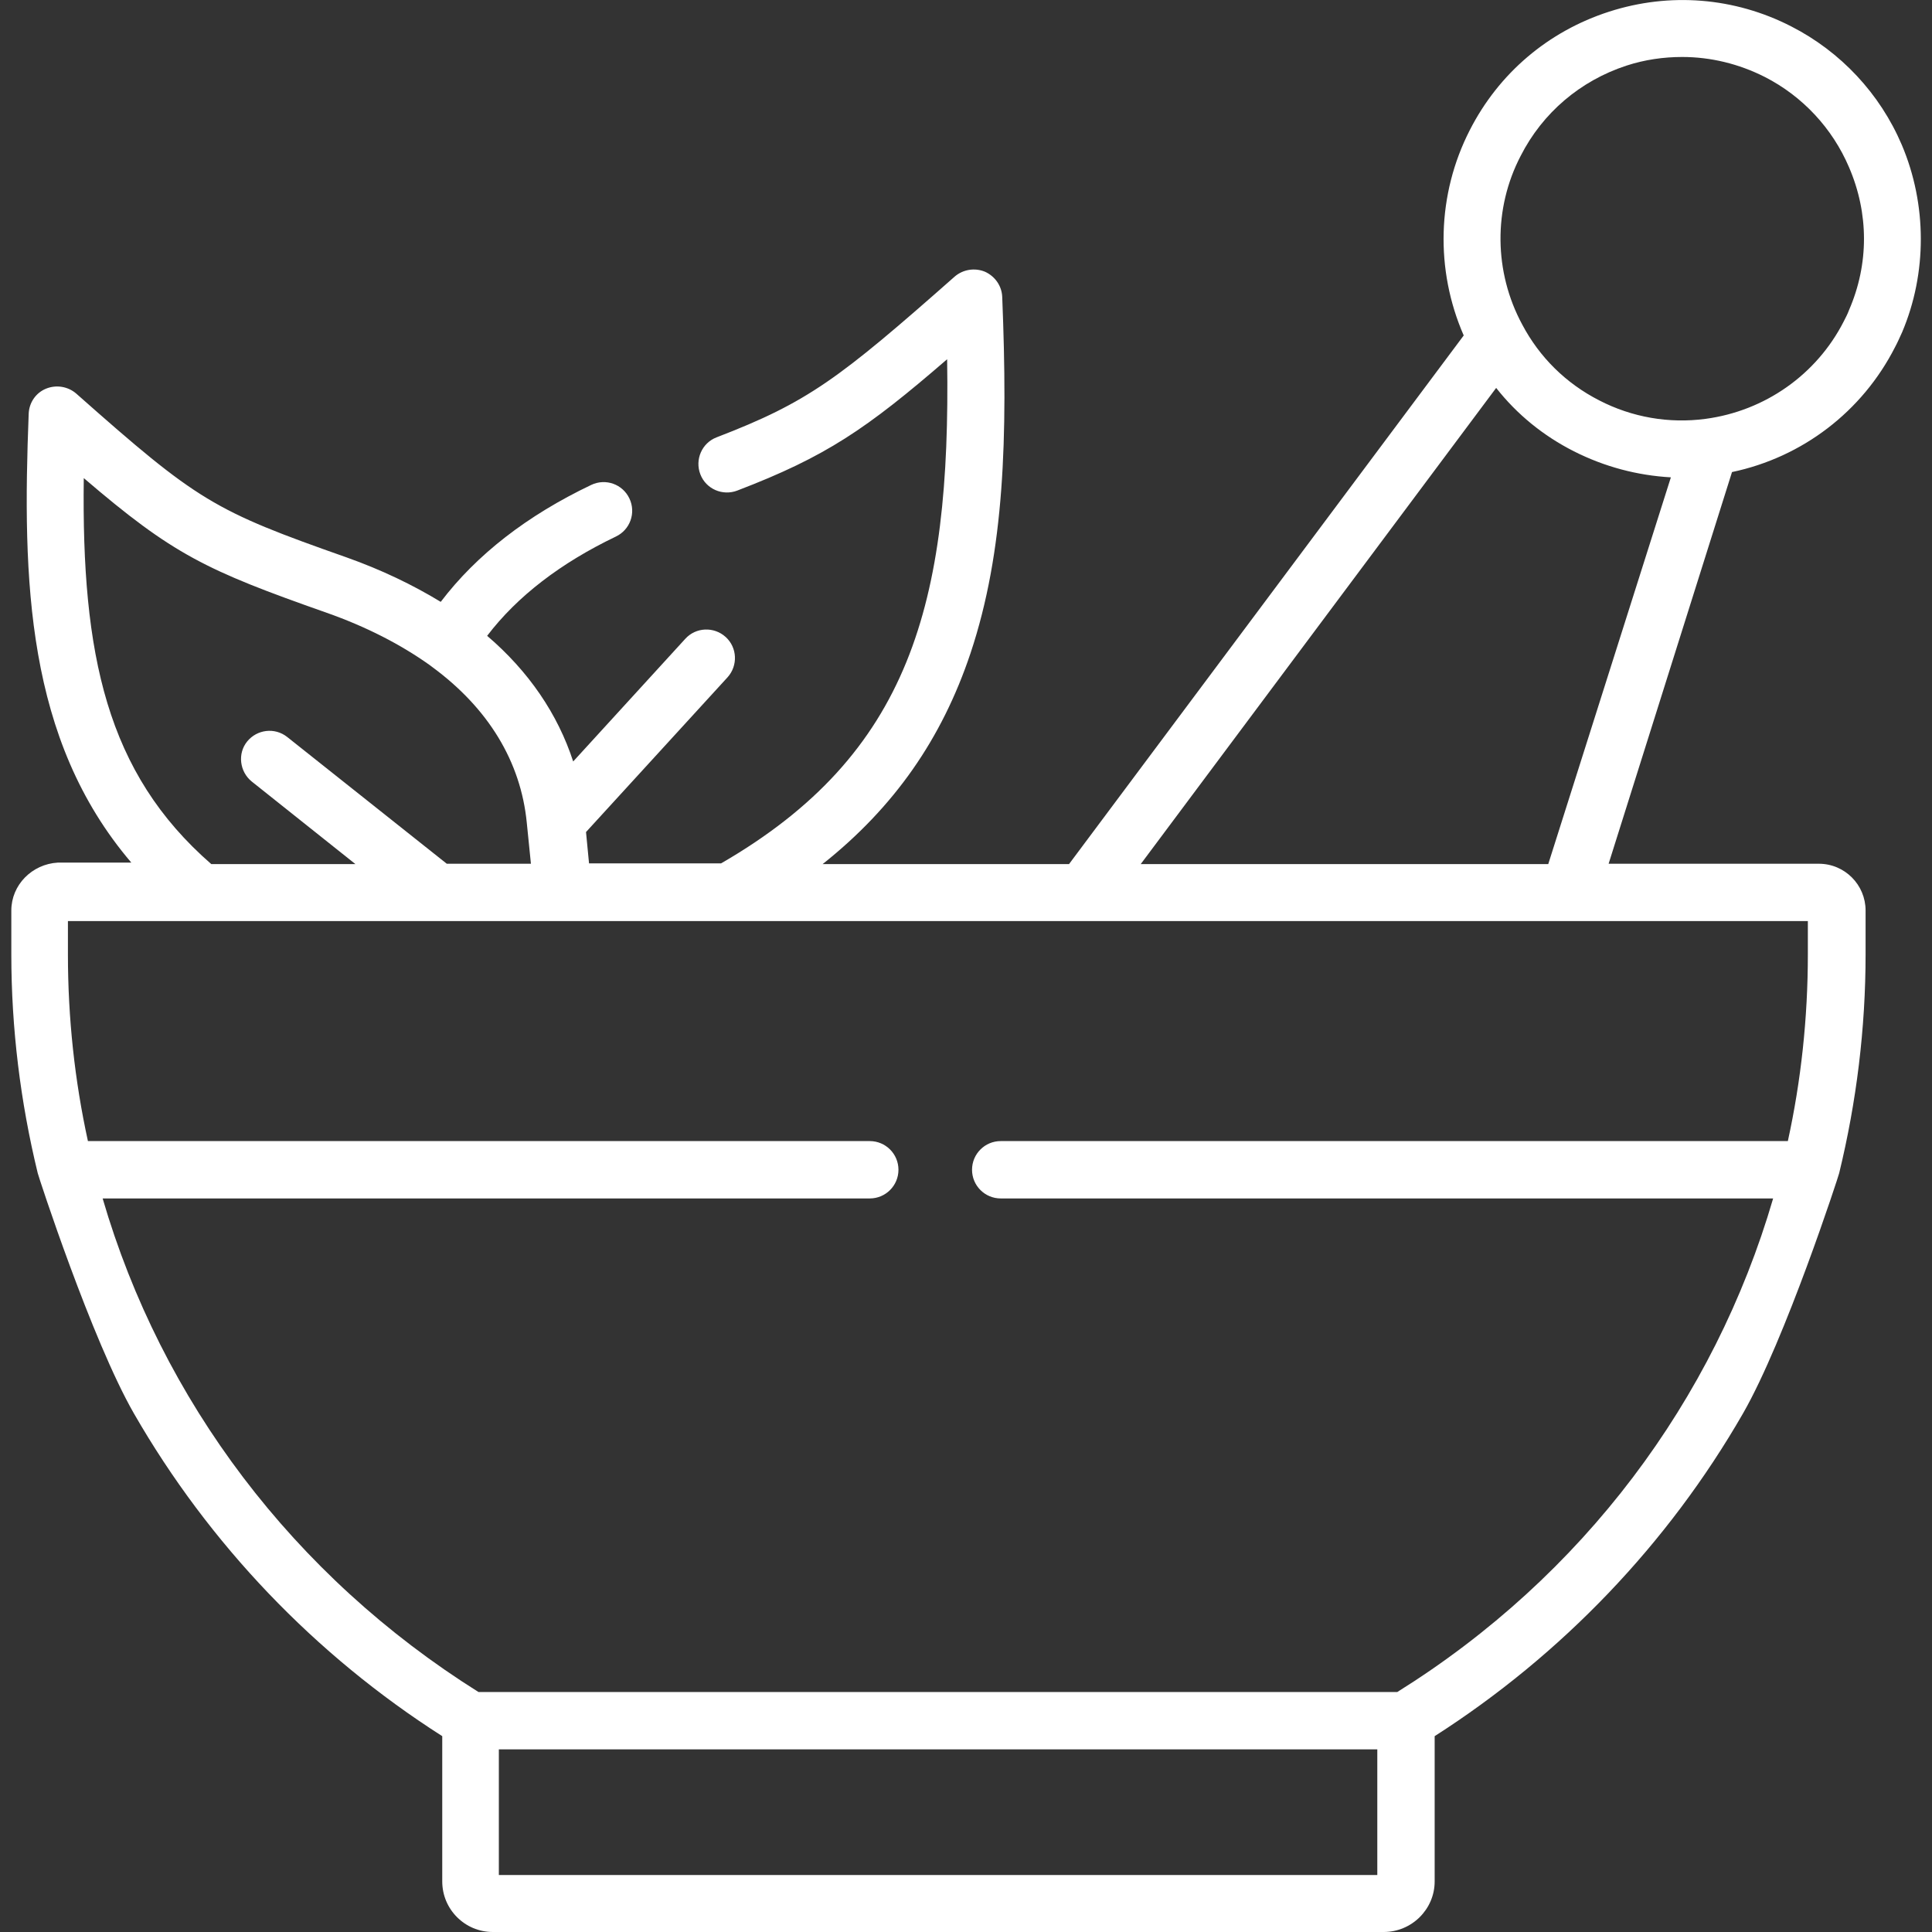 <?xml version="1.0" encoding="UTF-8"?> <!-- Generator: Adobe Illustrator 24.3.0, SVG Export Plug-In . SVG Version: 6.00 Build 0) --> <svg xmlns="http://www.w3.org/2000/svg" xmlns:xlink="http://www.w3.org/1999/xlink" id="Capa_1" x="0px" y="0px" viewBox="0 0 512 512" style="enable-background:new 0 0 512 512;" xml:space="preserve"><rect x="0" y="0" width="512" height="512" fill="#333333" stroke="none"/> <style type="text/css"> .st0{fill:#FFFFFF;} </style> <g> <path class="st0" d="M504,38.4c-5.8-13.6-16.2-24.7-29.3-31.4c-15-7.7-32.2-9.1-48.3-3.9c-16.1,5.2-29.2,16.3-36.9,31.4 c-8.7,17-9.2,37-1.6,54.4L283.3,229H218c19-15.1,31.6-33.2,39.2-55.9c9-27,9.9-57.2,8.4-94.4c-0.1-2.9-1.9-5.5-4.6-6.7 c-2.7-1.1-5.8-0.6-8,1.3c-30.8,27.2-38.9,33.3-63.1,42.6c-3.9,1.5-5.8,5.9-4.3,9.8c1.5,3.9,5.9,5.8,9.8,4.3 c23.5-9,34.2-16.3,55.6-34.8c1,64.9-9.9,104.7-59.9,133.6h-35l-0.8-8.3l37.5-41c2.8-3.1,2.6-7.9-0.5-10.7 c-3.1-2.8-7.9-2.6-10.7,0.5l-29.7,32.5c-4.1-12.6-11.8-23.9-22.8-33.3c8-10.5,19.5-19.3,34.1-26.3c3.8-1.8,5.4-6.3,3.6-10.1 c-1.8-3.8-6.3-5.4-10.1-3.6c-17,8.1-30.4,18.5-39.9,31c-7.4-4.5-15.7-8.5-25-11.8c-35.2-12.4-39.3-14.8-71.6-43.4 c-2.2-1.9-5.3-2.4-8-1.3c-2.7,1.1-4.5,3.7-4.6,6.7c-1.7,44-0.7,86.2,27.2,118.9H15.3C8.5,229,3,234.5,3,241.3v11.6 c0,19.6,2.4,39.1,7,58c0.1,0.6,14.3,44.2,25.5,63.7c19.9,34.6,48,64,81.7,85.5v38.5c0,7.4,6,13.4,13.4,13.4h236.1 c7.4,0,13.5-6,13.5-13.4v-38.5c33.6-21.5,61.8-50.9,81.7-85.5c11.2-19.5,25.4-63.1,25.5-63.7c4.6-18.9,7-38.4,7-58v-11.6 c0-6.8-5.5-12.4-12.4-12.4h-55.7l32.7-103.8c18.6-3.9,34.5-16,43.2-33.1c0.7-1.3,1.3-2.7,1.9-4C510.7,72.4,510.7,54.2,504,38.4 L504,38.4z M22.2,126.7c23.7,20.3,32.3,24.4,64.4,35.7c10.5,3.7,19.6,8.4,27.2,13.8c0.3,0.2,0.5,0.4,0.8,0.6c0,0,0,0,0,0 c14.8,10.9,23.4,25,25,41.2l1.1,10.9h-22.3l-42.3-33.6c-3.3-2.6-8-2-10.6,1.2s-2,8,1.2,10.6L94.2,229H56 C28.2,204.8,21.6,173.5,22.2,126.7z M365,496.9H132.2v-33.3H365V496.9z M479.1,244.1v8.8c0,16.9-1.8,33.5-5.3,49.5l-208.6,0 c-4.2,0-7.6,3.4-7.6,7.6s3.4,7.6,7.6,7.6l204.7,0c-15.6,53.5-50.4,100.1-99.6,130.8H126.8c-49.1-30.8-84-77.3-99.6-130.8l203.3,0 c4.2,0,7.6-3.4,7.6-7.6c0-4.2-3.4-7.6-7.6-7.6l-207.2,0c-3.5-16-5.3-32.6-5.3-49.5v-8.8H479.1z M410.3,229h-108l94.2-126.2 c5.5,7,12.5,12.7,20.6,16.8c8.1,4.1,16.8,6.4,25.7,6.9L410.3,229z M490,82.2C490,82.3,490,82.3,490,82.2c-0.4,1.1-0.9,2-1.4,3 c-7.2,14.1-20.9,23.7-36.6,25.8c-9.7,1.3-19.5-0.4-28.2-4.9c-8.8-4.5-15.8-11.4-20.4-20.1c-7.5-13.9-7.7-30.7-0.4-44.7 c5.8-11.4,15.8-19.9,28-23.9c4.9-1.6,9.9-2.3,14.8-2.3c7.5,0,15,1.8,21.9,5.3c10,5.1,17.9,13.6,22.3,23.9 C495.3,56.6,495.3,70,490,82.2L490,82.2z"></path> </g> </svg> 